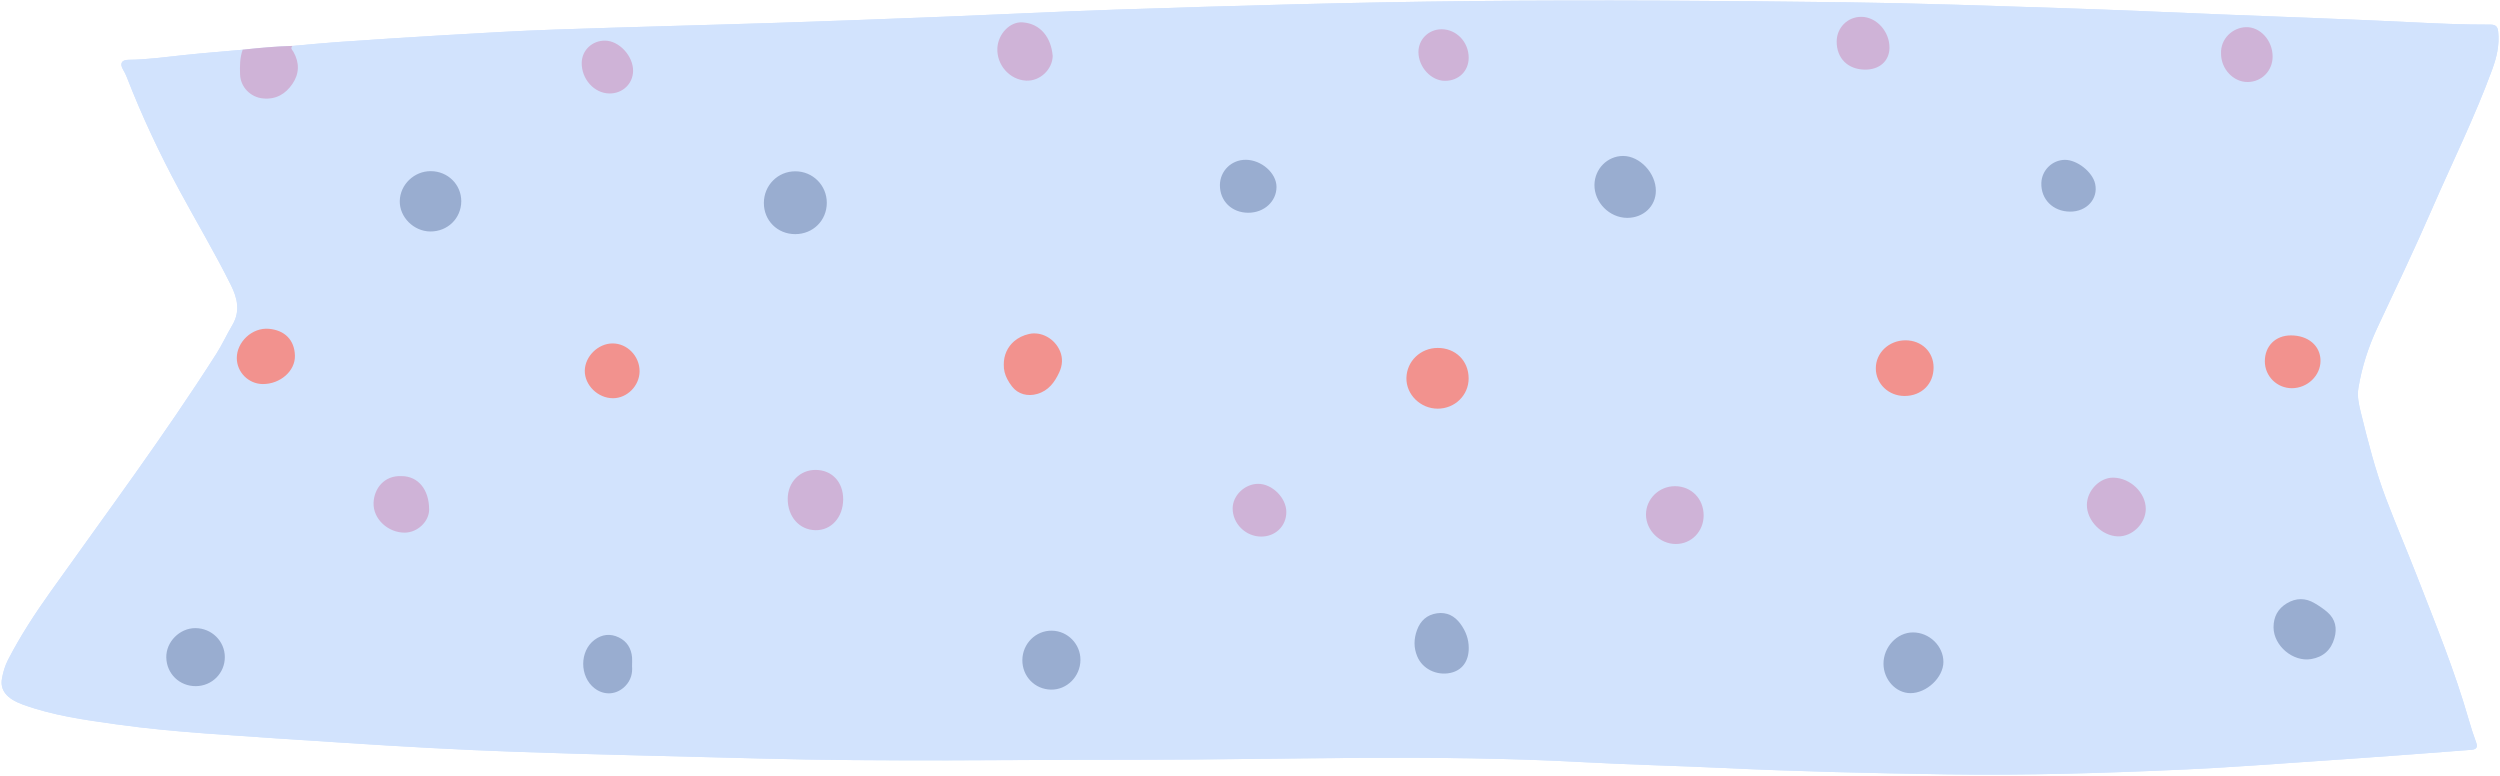<?xml version="1.0" encoding="UTF-8"?><svg xmlns="http://www.w3.org/2000/svg" xmlns:xlink="http://www.w3.org/1999/xlink" height="151.6" preserveAspectRatio="xMidYMid meet" version="1.0" viewBox="-0.3 -0.1 488.6 151.6" width="488.6" zoomAndPan="magnify"><g id="change1_1"><path d="M460.64,75.69c-0.29,1.71,0.1,3.34,0.5,4.95c1.38,5.6,2.81,11.2,4.85,16.6c1.94,5.13,4.11,10.17,6.1,15.28 c3.62,9.31,7.41,18.57,10.16,28.2c0.41,1.45,0.88,2.88,1.4,4.29c0.36,0.99-0.01,1.36-0.96,1.43c-4.16,0.31-8.32,0.65-12.48,0.95 c-5.91,0.43-11.83,0.87-17.74,1.26c-8.49,0.57-16.97,1.23-25.47,1.62c-15.65,0.72-31.32,1.2-46.99,0.96 c-14.48-0.22-28.96-0.55-43.43-1.24c-9.15-0.43-18.32-0.63-27.46-1.14c-29.04-1.6-58.08-0.46-87.13-0.48 c-24.63-0.01-49.26,0.43-73.89-0.24c-15.83-0.43-31.66-0.74-47.48-1.3c-11.16-0.39-22.31-1.03-33.45-1.75 c-8.9-0.58-17.79-1.14-26.68-1.79c-6.03-0.44-12.06-0.99-18.05-1.83c-6.18-0.86-12.37-1.71-18.28-3.87 c-3.14-1.14-4.49-2.8-4.06-5.11c0.23-1.24,0.58-2.46,1.16-3.59c2.4-4.66,5.26-9.04,8.3-13.31C20.5,100.19,31.8,85.02,41.96,69.06 c1.15-1.81,2.04-3.78,3.14-5.63c1.58-2.68,1-5.23-0.27-7.79c-3.14-6.32-6.76-12.39-10.11-18.6c-3.85-7.15-7.3-14.47-10.24-22.04 c-0.2-0.53-0.46-1.04-0.75-1.52c-0.67-1.14-0.29-1.88,1.05-1.89c3.69-0.03,7.33-0.56,10.99-0.94c3.78-0.4,7.57-0.69,11.35-1.03 c1.62-0.18,3.24-0.34,4.86-0.47c1.62-0.13,3.25-0.23,4.88-0.27c2.88-0.25,5.76-0.55,8.65-0.75c6.98-0.48,13.95-0.95,20.93-1.35 c7.23-0.42,14.46-0.85,21.69-1.1c14.39-0.5,28.79-0.84,43.18-1.31c11-0.35,21.99-0.77,32.99-1.21c11.08-0.43,22.15-1,33.23-1.37 c23.27-0.77,46.53-1.45,69.81-1.68c24.43-0.24,48.86-0.07,73.28,0.24c14.23,0.18,28.46,0.7,42.69,1.16 c10.34,0.33,20.68,0.81,31.02,1.23c12.1,0.49,24.2,0.9,36.29,1.49c5.27,0.26,10.54,0.5,15.81,0.48c1.1-0.01,1.42,0.49,1.52,1.42 c0.27,2.54-0.3,4.97-1.16,7.31c-3.41,9.32-7.83,18.21-11.78,27.3c-3.4,7.82-7.07,15.52-10.7,23.24 C462.58,67.71,461.32,71.61,460.64,75.69z" fill="#D2E3FD"/></g><g id="change1_2"><path d="M486.45,4.71c-5.28,0.02-10.54-0.22-15.81-0.48c-12.09-0.6-24.19-1.01-36.29-1.49 c-10.34-0.42-20.68-0.89-31.02-1.23c-14.23-0.46-28.46-0.98-42.69-1.16c-24.43-0.31-48.85-0.48-73.28-0.24 c-23.28,0.23-46.55,0.91-69.81,1.68c-11.08,0.36-22.15,0.93-33.23,1.37c-11,0.43-21.99,0.85-32.99,1.21 c-14.39,0.46-28.79,0.81-43.18,1.31c-7.23,0.25-14.46,0.68-21.69,1.1c-6.98,0.4-13.96,0.87-20.93,1.35c-2.89,0.2-5.76,0.5-8.65,0.75 c-0.5,0.48-0.01,0.83,0.19,1.18c1.19,2.13,1.16,4.24-0.21,6.25c-1.36,1.99-3.22,3.07-5.73,2.84c-2.45-0.22-4.42-2.22-4.5-4.69 c-0.05-1.64-0.04-3.27,0.52-4.84c-3.78,0.34-7.57,0.63-11.35,1.03c-3.66,0.38-7.3,0.91-10.99,0.94c-1.34,0.01-1.72,0.75-1.05,1.89 c0.29,0.49,0.54,1,0.75,1.52c2.94,7.57,6.38,14.9,10.24,22.04c3.35,6.21,6.97,12.28,10.11,18.6c1.27,2.56,1.85,5.11,0.27,7.79 c-1.09,1.85-1.98,3.82-3.14,5.63C31.8,85.02,20.5,100.19,9.54,115.59c-3.04,4.27-5.9,8.65-8.3,13.31c-0.58,1.13-0.93,2.35-1.16,3.59 c-0.42,2.3,0.92,3.96,4.06,5.11c5.91,2.15,12.1,3,18.28,3.87c5.99,0.84,12.02,1.39,18.05,1.83c8.89,0.65,17.79,1.21,26.68,1.79 c11.14,0.73,22.29,1.36,33.45,1.75c15.82,0.56,31.65,0.86,47.48,1.3c24.63,0.67,49.26,0.23,73.89,0.24 c29.04,0.01,58.09-1.12,87.13,0.48c9.15,0.5,18.31,0.7,27.46,1.14c14.47,0.69,28.95,1.02,43.43,1.24 c15.68,0.24,31.34-0.24,46.99-0.96c8.5-0.39,16.98-1.05,25.47-1.62c5.92-0.4,11.83-0.83,17.74-1.26c4.16-0.3,8.32-0.64,12.48-0.95 c0.95-0.07,1.32-0.44,0.96-1.43c-0.51-1.41-0.98-2.85-1.4-4.29c-2.75-9.63-6.54-18.88-10.16-28.2c-1.99-5.11-4.15-10.15-6.1-15.28 c-2.05-5.4-3.47-11-4.85-16.6c-0.4-1.61-0.78-3.24-0.5-4.95c0.68-4.08,1.94-7.98,3.69-11.71c3.63-7.72,7.3-15.42,10.7-23.24 c3.95-9.09,8.37-17.98,11.78-27.3c0.86-2.34,1.43-4.77,1.16-7.31C487.87,5.2,487.55,4.71,486.45,4.71z M37.97,134 c-3.19,0.02-5.7-2.43-5.77-5.61c-0.06-3.04,2.62-5.73,5.69-5.73c3.16,0.01,5.73,2.53,5.75,5.65C43.65,131.46,41.13,133.98,37.97,134 z M51.05,74.97c-2.78-0.03-5.07-2.33-5.07-5.09c0-3.13,2.97-6,6.26-5.71c3.09,0.26,5.01,2.16,5.1,5.23 C57.44,72.44,54.43,75,51.05,74.97z M78.78,104c-3.26,0-6.19-2.68-6.07-5.83c0.1-2.75,2.03-5.37,5.46-5.22 c3.26,0.01,5.4,2.62,5.39,6.55C83.56,101.85,81.27,104,78.78,104z M83.8,45.15c-3.23-0.03-6.02-2.81-5.96-5.95 c0.06-3.21,2.81-5.86,6.07-5.84c3.33,0.02,5.95,2.61,5.95,5.89C89.85,42.57,87.19,45.17,83.8,45.15z M117.96,7.84 c2.76,0.02,5.52,3.02,5.48,5.94c-0.04,2.51-2.06,4.42-4.64,4.39c-2.96-0.04-5.45-2.81-5.4-6.01C113.44,9.72,115.44,7.83,117.96,7.84 z M121.89,134c-1.69,1.7-4.1,1.88-6,0.41c-2.93-2.26-2.95-7.23-0.01-9.45c1.45-1.09,3.08-1.29,4.75-0.49 c1.61,0.77,2.43,2.13,2.6,3.88c0.05,0.49,0.01,0.98,0.01,1.79C123.34,131.39,123.05,132.83,121.89,134z M119.51,77.73 c-2.94,0.01-5.56-2.56-5.52-5.4c0.05-2.77,2.59-5.28,5.39-5.31c2.88-0.03,5.33,2.46,5.32,5.43 C124.69,75.28,122.29,77.72,119.51,77.73z M148.98,39.54c0.02-3.44,2.74-6.17,6.16-6.16c3.42,0.01,6.15,2.75,6.14,6.18 c-0.01,3.46-2.69,6.11-6.16,6.11C151.64,45.66,148.97,43,148.98,39.54z M159.1,103.52c-3.17-0.04-5.46-2.63-5.45-6.15 c0.01-3.24,2.39-5.66,5.51-5.63c3.17,0.04,5.35,2.38,5.33,5.75C164.47,101,162.18,103.57,159.1,103.52z M194.63,9.26 c0.16-2.69,2.43-5.15,4.93-4.98c3.56,0.25,5.59,3.05,5.88,6.57c-0.04,2.63-2.5,4.96-5.21,4.82 C197.01,15.48,194.44,12.58,194.63,9.26z M197.49,75.42c-0.35-0.46-0.68-0.95-0.94-1.46c-0.44-0.85-0.7-1.78-0.67-2.81 c-0.03-1.84,0.73-3.46,2.04-4.58c0.79-0.67,1.77-1.16,2.91-1.41c2.39-0.53,5,0.89,6.04,3.35c0.58,1.38,0.49,2.79-0.15,4.15 c-0.9,1.94-2.09,3.58-4.3,4.22C200.57,77.43,198.66,76.96,197.49,75.42z M205.12,134.67c-3.16-0.05-5.63-2.6-5.6-5.78 c0.03-3.22,2.62-5.8,5.79-5.74c3.07,0.06,5.58,2.63,5.57,5.71C210.87,132.08,208.25,134.72,205.12,134.67z M238.12,36.07 c0.02-2.76,2.25-4.95,5.03-4.94c3.08,0.01,6.04,2.61,6.03,5.3c0,2.83-2.42,5.04-5.51,5.05C240.43,41.48,238.09,39.2,238.12,36.07z M246.17,104.76c-3.03-0.01-5.56-2.53-5.56-5.52c0.01-2.5,2.35-4.77,4.96-4.79c2.76-0.02,5.53,2.74,5.53,5.51 C251.1,102.71,248.98,104.78,246.17,104.76z M281.45,5.62c2.92,0,5.31,2.51,5.3,5.58c-0.01,2.6-1.95,4.49-4.61,4.5 c-2.72,0.01-5.19-2.66-5.2-5.61C276.92,7.6,278.92,5.62,281.45,5.62z M280.67,67.9c3.5-0.01,6.06,2.5,6.06,5.96 c0,3.28-2.68,5.9-6.03,5.91c-3.37,0.01-6.18-2.75-6.13-5.99C274.63,70.5,277.31,67.91,280.67,67.9z M283.13,131.41 c-2.71,0.56-5.45-0.81-6.46-3.25c-0.7-1.7-0.66-3.41-0.04-5.13c0.67-1.85,1.97-3,3.91-3.28c1.9-0.27,3.43,0.51,4.56,2.04 c1.04,1.41,1.64,2.99,1.63,4.77C286.75,129.16,285.43,130.93,283.13,131.41z M311.32,36.03c0.03-3.12,2.53-5.65,5.6-5.65 c3.27,0,6.42,3.36,6.4,6.83c-0.02,3.01-2.43,5.28-5.6,5.27C314.26,42.46,311.28,39.46,311.32,36.03z M327.22,106.22 c-3.11,0-5.81-2.67-5.83-5.75c-0.01-3.04,2.56-5.56,5.68-5.55c3.2,0.01,5.6,2.47,5.59,5.71 C332.65,103.78,330.27,106.22,327.22,106.22z M358.66,7.99c0.01-2.69,2.14-4.81,4.82-4.8c2.95,0.01,5.53,2.86,5.5,6.06 c-0.03,2.57-1.94,4.28-4.79,4.26C360.84,13.49,358.65,11.29,358.66,7.99z M372.11,66.42c3.14-0.01,5.49,2.26,5.49,5.3 c0,3.24-2.35,5.56-5.65,5.58c-3.13,0.01-5.63-2.36-5.65-5.37C366.29,68.86,368.86,66.42,372.11,66.42z M373.07,135.38 c-2.83-0.01-5.24-2.64-5.26-5.72c-0.02-3.3,2.65-6.15,5.76-6.15c3.22,0,5.97,2.67,5.95,5.79 C379.5,132.32,376.24,135.39,373.07,135.38z M398.66,35.66c0.08-2.48,2.11-4.48,4.58-4.52c2.4-0.04,5.44,2.37,5.94,4.7 c0.63,2.92-1.66,5.44-4.9,5.42C400.94,41.23,398.56,38.86,398.66,35.66z M413.58,104.72c-3.13-0.1-6.06-3.09-6.03-6.17 c0.03-2.81,2.54-5.37,5.21-5.31c3.35,0.08,6.33,2.99,6.3,6.15C419.03,102.24,416.4,104.81,413.58,104.72z M433.79,10.4 c-0.13-2.9,2.23-5.07,4.8-5.18c2.86-0.12,5.3,2.63,5.28,5.77c-0.02,2.76-2.14,4.92-4.85,4.95C436.22,15.97,433.79,13.39,433.79,10.4 z M442.34,70.53c-0.01-2.99,2.07-5.07,5.07-5.08c3.42-0.01,5.81,2.03,5.81,4.96c0,2.9-2.54,5.34-5.57,5.36 C444.73,75.79,442.35,73.44,442.34,70.53z M455.95,124.61c-0.65,2.31-2.18,3.7-4.55,4.1c-3.56,0.6-7.33-2.61-7.35-6.21 c0-2.04,0.84-3.63,2.6-4.69c1.81-1.08,3.66-1.09,5.46,0c0.87,0.53,1.74,1.09,2.5,1.77C456.14,120.94,456.49,122.68,455.95,124.61z" fill="#D2E3FD"/></g><g id="change2_1"><path d="M274.57,73.78c0.06-3.28,2.75-5.87,6.1-5.88c3.5-0.01,6.06,2.5,6.06,5.96c0,3.28-2.68,5.9-6.03,5.91 C277.33,79.78,274.51,77.02,274.57,73.78z M202.42,76.89c2.21-0.64,3.4-2.28,4.3-4.22c0.63-1.36,0.73-2.77,0.15-4.15 c-1.04-2.46-3.66-3.88-6.04-3.35c-1.14,0.25-2.12,0.74-2.91,1.41c-1.31,1.12-2.06,2.74-2.04,4.58c-0.03,1.03,0.23,1.95,0.67,2.81 c0.26,0.51,0.58,1,0.94,1.46C198.66,76.96,200.57,77.43,202.42,76.89z M371.95,77.29c3.3-0.01,5.66-2.33,5.65-5.58 c0-3.04-2.35-5.3-5.49-5.3c-3.25,0.01-5.82,2.45-5.8,5.5C366.32,74.93,368.82,77.3,371.95,77.29z M52.24,64.16 c-3.29-0.28-6.26,2.59-6.26,5.71c0,2.77,2.29,5.07,5.07,5.09c3.37,0.03,6.39-2.53,6.29-5.58C57.25,66.32,55.33,64.43,52.24,64.16z M119.38,67.02c-2.8,0.03-5.34,2.53-5.39,5.31c-0.05,2.84,2.57,5.41,5.52,5.4c2.78-0.01,5.18-2.45,5.19-5.27 C124.71,69.49,122.27,66.99,119.38,67.02z M453.22,70.41c0-2.92-2.39-4.97-5.81-4.96c-3,0.01-5.08,2.09-5.07,5.08 c0.01,2.91,2.39,5.26,5.31,5.24C450.68,75.75,453.22,73.31,453.22,70.41z" fill="#F2928E"/></g><g id="change3_1"><path d="M454.61,119.58c1.53,1.36,1.88,3.1,1.33,5.03c-0.65,2.31-2.18,3.7-4.55,4.1c-3.56,0.6-7.33-2.61-7.35-6.21 c0-2.04,0.84-3.63,2.6-4.69c1.81-1.08,3.66-1.09,5.46,0C452.99,118.34,453.86,118.91,454.61,119.58z M373.57,123.5 c-3.11,0-5.78,2.85-5.76,6.15c0.02,3.09,2.43,5.71,5.26,5.72c3.17,0.01,6.43-3.06,6.45-6.08 C379.53,126.17,376.79,123.5,373.57,123.5z M205.3,123.16c-3.16-0.06-5.76,2.52-5.79,5.74c-0.03,3.18,2.44,5.73,5.6,5.78 c3.13,0.05,5.74-2.59,5.75-5.81C210.88,125.78,208.37,123.21,205.3,123.16z M37.89,122.66c-3.08-0.01-5.75,2.69-5.69,5.73 c0.06,3.18,2.58,5.63,5.77,5.61c3.17-0.02,5.68-2.54,5.67-5.69C43.63,125.19,41.06,122.67,37.89,122.66z M280.55,119.76 c-1.94,0.28-3.24,1.43-3.91,3.28c-0.63,1.72-0.67,3.43,0.04,5.13c1,2.44,3.75,3.81,6.46,3.25c2.29-0.48,3.61-2.25,3.61-4.84 c0.01-1.78-0.59-3.36-1.63-4.77C283.98,120.26,282.46,119.49,280.55,119.76z M123.23,128.35c-0.17-1.75-0.99-3.11-2.6-3.88 c-1.66-0.8-3.29-0.6-4.75,0.49c-2.94,2.21-2.92,7.18,0.01,9.45c1.9,1.47,4.31,1.3,6-0.41c1.16-1.17,1.45-2.61,1.34-3.86 C123.23,129.33,123.27,128.84,123.23,128.35z M155.12,45.66c-3.48,0-6.15-2.66-6.13-6.12c0.02-3.44,2.74-6.17,6.16-6.16 c3.42,0.01,6.15,2.75,6.14,6.18C161.27,43.01,158.59,45.66,155.12,45.66z M323.32,37.21c0.02-3.47-3.13-6.83-6.4-6.83 c-3.06,0-5.56,2.52-5.6,5.65c-0.04,3.44,2.94,6.44,6.4,6.45C320.89,42.48,323.3,40.22,323.32,37.21z M83.9,33.35 c-3.26-0.02-6.01,2.63-6.07,5.84c-0.06,3.14,2.73,5.93,5.96,5.95c3.39,0.03,6.05-2.57,6.06-5.91C89.85,35.96,87.23,33.37,83.9,33.35 z M249.18,36.43c0-2.7-2.95-5.3-6.03-5.3c-2.78-0.01-5.01,2.18-5.03,4.94c-0.02,3.13,2.32,5.41,5.55,5.41 C246.76,41.48,249.18,39.27,249.18,36.43z M409.18,35.84c-0.5-2.33-3.54-4.73-5.94-4.7c-2.47,0.04-4.5,2.04-4.58,4.52 c-0.1,3.2,2.28,5.58,5.62,5.6C407.53,41.28,409.81,38.75,409.18,35.84z" fill="#99ADD0"/></g><g id="change4_1"><path d="M47.13,9.61c1.62-0.18,3.24-0.34,4.86-0.47c1.62-0.13,3.25-0.23,4.88-0.27c-0.5,0.48-0.01,0.83,0.19,1.18 c1.19,2.13,1.16,4.24-0.21,6.25c-1.36,1.99-3.22,3.07-5.73,2.84c-2.45-0.22-4.42-2.22-4.5-4.69C46.56,12.81,46.57,11.18,47.13,9.61z M159.16,91.74c-3.12-0.04-5.49,2.39-5.51,5.63c-0.01,3.52,2.28,6.11,5.45,6.15c3.08,0.04,5.37-2.52,5.39-6.03 C164.5,94.12,162.33,91.78,159.16,91.74z M412.77,93.25c-2.67-0.06-5.18,2.49-5.21,5.31c-0.03,3.08,2.89,6.07,6.03,6.17 c2.82,0.09,5.45-2.48,5.48-5.33C419.09,96.23,416.11,93.33,412.77,93.25z M327.07,94.92c-3.12-0.01-5.69,2.5-5.68,5.55 c0.01,3.08,2.71,5.75,5.83,5.75c3.05,0,5.43-2.44,5.44-5.58C332.67,97.39,330.27,94.93,327.07,94.92z M200.23,15.66 c2.71,0.15,5.16-2.18,5.21-4.82c-0.29-3.52-2.31-6.32-5.88-6.57c-2.5-0.18-4.77,2.28-4.93,4.98 C194.44,12.58,197.01,15.48,200.23,15.66z M78.17,92.95c-3.43-0.15-5.36,2.47-5.46,5.22c-0.12,3.15,2.81,5.83,6.07,5.83 c2.49,0,4.78-2.15,4.79-4.5C83.57,95.57,81.43,92.96,78.17,92.95z M368.98,9.25c0.03-3.2-2.55-6.05-5.5-6.06 c-2.68-0.01-4.8,2.11-4.82,4.8c-0.02,3.3,2.18,5.49,5.53,5.52C367.04,13.53,368.95,11.82,368.98,9.25z M443.86,10.98 c0.02-3.14-2.41-5.89-5.28-5.77c-2.57,0.11-4.93,2.28-4.8,5.18c0,3,2.42,5.57,5.22,5.54C441.73,15.9,443.85,13.74,443.86,10.98z M245.57,94.46c-2.61,0.02-4.95,2.28-4.96,4.79c-0.01,2.99,2.53,5.51,5.56,5.52c2.81,0.01,4.93-2.06,4.93-4.8 C251.1,97.19,248.33,94.44,245.57,94.46z M118.79,18.17c2.58,0.03,4.6-1.88,4.64-4.39c0.05-2.92-2.72-5.92-5.48-5.94 c-2.52-0.02-4.52,1.88-4.56,4.32C113.34,15.36,115.83,18.13,118.79,18.17z M282.13,15.7c2.66-0.01,4.6-1.91,4.61-4.5 c0.01-3.07-2.37-5.58-5.3-5.58c-2.53,0-4.53,1.98-4.52,4.47C276.94,13.04,279.42,15.71,282.13,15.7z" fill="#CFB3D7"/></g></svg>
